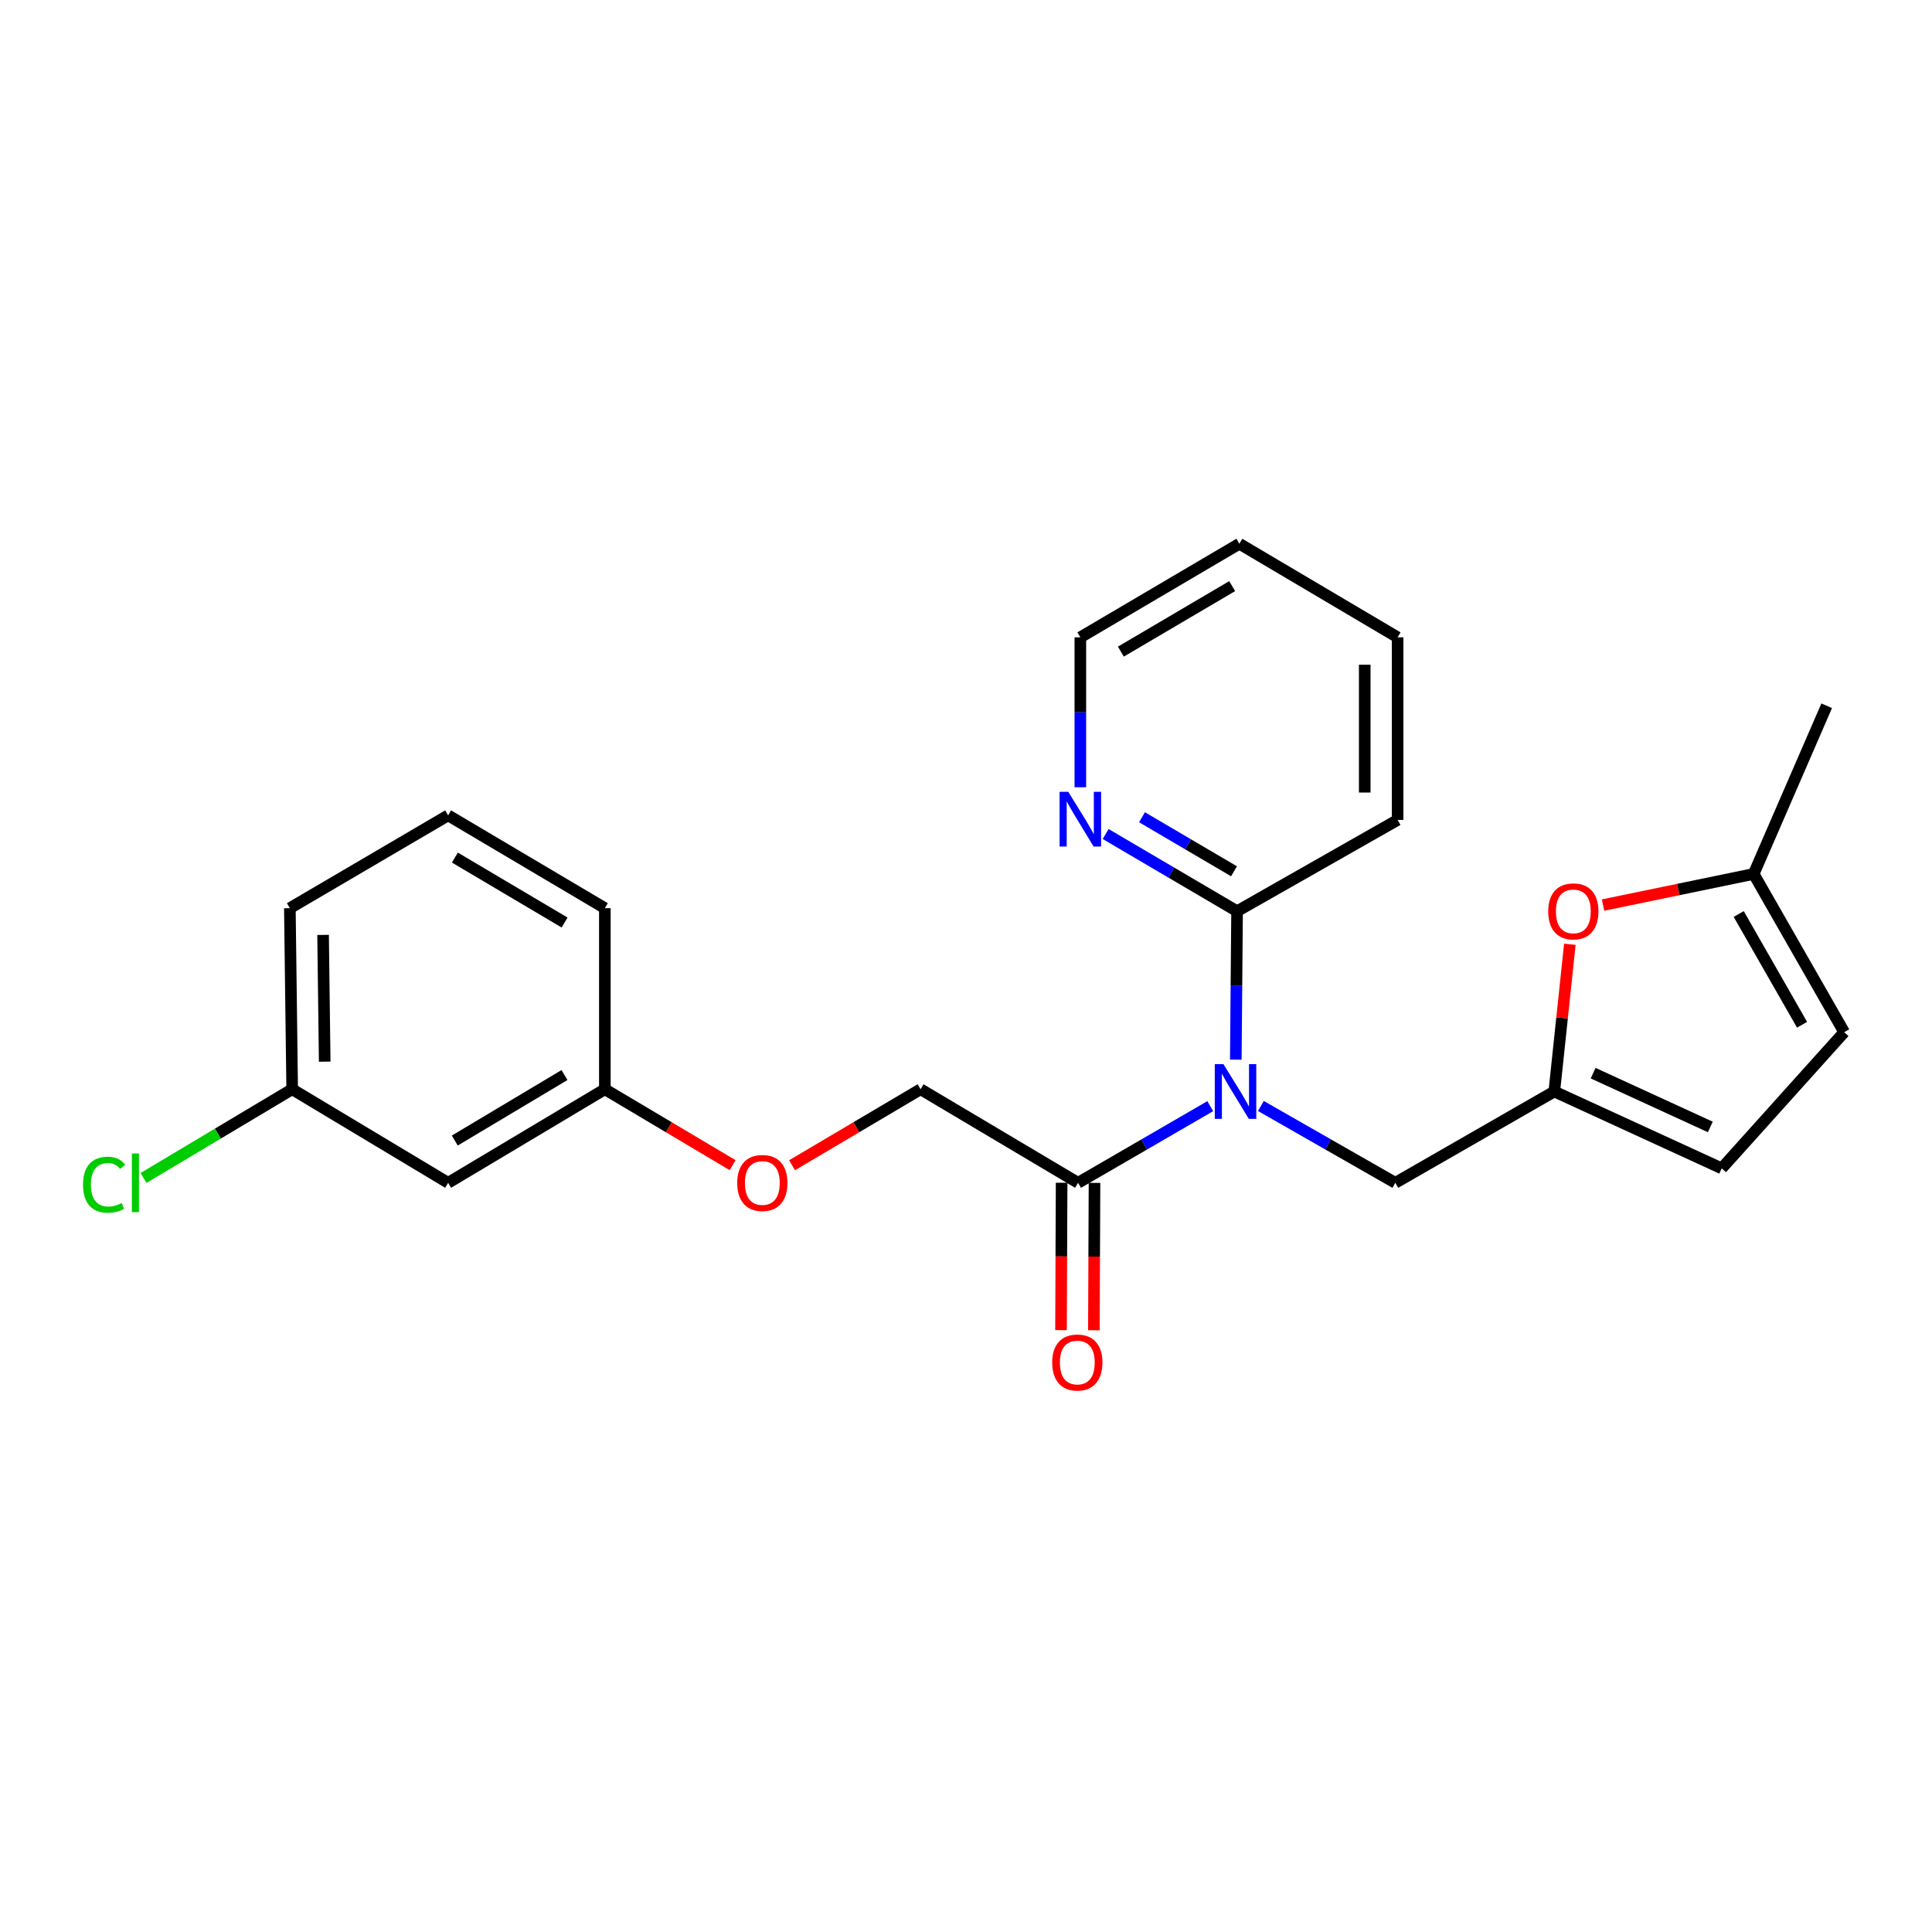 <?xml version='1.0' encoding='iso-8859-1'?>
<svg version='1.1' baseProfile='full'
              xmlns='http://www.w3.org/2000/svg'
                      xmlns:rdkit='http://www.rdkit.org/xml'
                      xmlns:xlink='http://www.w3.org/1999/xlink'
                  xml:space='preserve'
width='1000px' height='1000px' viewBox='0 0 1000 1000'>
<!-- END OF HEADER -->
<rect style='opacity:1.0;fill:#FFFFFF;stroke:none' width='1000' height='1000' x='0' y='0'> </rect>
<path class='bond-0' d='M 626.415,572.555 L 592.209,592.39' style='fill:none;fill-rule:evenodd;stroke:#0000FF;stroke-width:6px;stroke-linecap:butt;stroke-linejoin:miter;stroke-opacity:1' />
<path class='bond-0' d='M 592.209,592.39 L 558.003,612.224' style='fill:none;fill-rule:evenodd;stroke:#000000;stroke-width:6px;stroke-linecap:butt;stroke-linejoin:miter;stroke-opacity:1' />
<path class='bond-2' d='M 639.651,548.468 L 639.978,510.056' style='fill:none;fill-rule:evenodd;stroke:#0000FF;stroke-width:6px;stroke-linecap:butt;stroke-linejoin:miter;stroke-opacity:1' />
<path class='bond-2' d='M 639.978,510.056 L 640.305,471.645' style='fill:none;fill-rule:evenodd;stroke:#000000;stroke-width:6px;stroke-linecap:butt;stroke-linejoin:miter;stroke-opacity:1' />
<path class='bond-4' d='M 652.632,572.46 L 687.421,592.342' style='fill:none;fill-rule:evenodd;stroke:#0000FF;stroke-width:6px;stroke-linecap:butt;stroke-linejoin:miter;stroke-opacity:1' />
<path class='bond-4' d='M 687.421,592.342 L 722.209,612.224' style='fill:none;fill-rule:evenodd;stroke:#000000;stroke-width:6px;stroke-linecap:butt;stroke-linejoin:miter;stroke-opacity:1' />
<path class='bond-9' d='M 558.003,612.224 L 476.486,563.789' style='fill:none;fill-rule:evenodd;stroke:#000000;stroke-width:6px;stroke-linecap:butt;stroke-linejoin:miter;stroke-opacity:1' />
<path class='bond-10' d='M 549.494,612.189 L 549.335,650.332' style='fill:none;fill-rule:evenodd;stroke:#000000;stroke-width:6px;stroke-linecap:butt;stroke-linejoin:miter;stroke-opacity:1' />
<path class='bond-10' d='M 549.335,650.332 L 549.176,688.474' style='fill:none;fill-rule:evenodd;stroke:#FF0000;stroke-width:6px;stroke-linecap:butt;stroke-linejoin:miter;stroke-opacity:1' />
<path class='bond-10' d='M 566.512,612.26 L 566.353,650.403' style='fill:none;fill-rule:evenodd;stroke:#000000;stroke-width:6px;stroke-linecap:butt;stroke-linejoin:miter;stroke-opacity:1' />
<path class='bond-10' d='M 566.353,650.403 L 566.194,688.545' style='fill:none;fill-rule:evenodd;stroke:#FF0000;stroke-width:6px;stroke-linecap:butt;stroke-linejoin:miter;stroke-opacity:1' />
<path class='bond-1' d='M 804.502,564.961 L 722.209,612.224' style='fill:none;fill-rule:evenodd;stroke:#000000;stroke-width:6px;stroke-linecap:butt;stroke-linejoin:miter;stroke-opacity:1' />
<path class='bond-3' d='M 804.502,564.961 L 808.525,526.856' style='fill:none;fill-rule:evenodd;stroke:#000000;stroke-width:6px;stroke-linecap:butt;stroke-linejoin:miter;stroke-opacity:1' />
<path class='bond-3' d='M 808.525,526.856 L 812.548,488.751' style='fill:none;fill-rule:evenodd;stroke:#FF0000;stroke-width:6px;stroke-linecap:butt;stroke-linejoin:miter;stroke-opacity:1' />
<path class='bond-6' d='M 804.502,564.961 L 891.153,604.746' style='fill:none;fill-rule:evenodd;stroke:#000000;stroke-width:6px;stroke-linecap:butt;stroke-linejoin:miter;stroke-opacity:1' />
<path class='bond-6' d='M 824.6,555.463 L 885.256,583.312' style='fill:none;fill-rule:evenodd;stroke:#000000;stroke-width:6px;stroke-linecap:butt;stroke-linejoin:miter;stroke-opacity:1' />
<path class='bond-8' d='M 640.305,471.645 L 606.291,451.665' style='fill:none;fill-rule:evenodd;stroke:#000000;stroke-width:6px;stroke-linecap:butt;stroke-linejoin:miter;stroke-opacity:1' />
<path class='bond-8' d='M 606.291,451.665 L 572.277,431.684' style='fill:none;fill-rule:evenodd;stroke:#0000FF;stroke-width:6px;stroke-linecap:butt;stroke-linejoin:miter;stroke-opacity:1' />
<path class='bond-8' d='M 638.72,450.977 L 614.91,436.991' style='fill:none;fill-rule:evenodd;stroke:#000000;stroke-width:6px;stroke-linecap:butt;stroke-linejoin:miter;stroke-opacity:1' />
<path class='bond-8' d='M 614.91,436.991 L 591.1,423.005' style='fill:none;fill-rule:evenodd;stroke:#0000FF;stroke-width:6px;stroke-linecap:butt;stroke-linejoin:miter;stroke-opacity:1' />
<path class='bond-16' d='M 640.305,471.645 L 723.401,424.391' style='fill:none;fill-rule:evenodd;stroke:#000000;stroke-width:6px;stroke-linecap:butt;stroke-linejoin:miter;stroke-opacity:1' />
<path class='bond-5' d='M 829.736,468.465 L 868.717,460.406' style='fill:none;fill-rule:evenodd;stroke:#FF0000;stroke-width:6px;stroke-linecap:butt;stroke-linejoin:miter;stroke-opacity:1' />
<path class='bond-5' d='M 868.717,460.406 L 907.698,452.348' style='fill:none;fill-rule:evenodd;stroke:#000000;stroke-width:6px;stroke-linecap:butt;stroke-linejoin:miter;stroke-opacity:1' />
<path class='bond-19' d='M 907.698,452.348 L 945.488,365.31' style='fill:none;fill-rule:evenodd;stroke:#000000;stroke-width:6px;stroke-linecap:butt;stroke-linejoin:miter;stroke-opacity:1' />
<path class='bond-24' d='M 907.698,452.348 L 954.545,534.253' style='fill:none;fill-rule:evenodd;stroke:#000000;stroke-width:6px;stroke-linecap:butt;stroke-linejoin:miter;stroke-opacity:1' />
<path class='bond-24' d='M 899.953,473.083 L 932.746,530.417' style='fill:none;fill-rule:evenodd;stroke:#000000;stroke-width:6px;stroke-linecap:butt;stroke-linejoin:miter;stroke-opacity:1' />
<path class='bond-7' d='M 891.153,604.746 L 954.545,534.253' style='fill:none;fill-rule:evenodd;stroke:#000000;stroke-width:6px;stroke-linecap:butt;stroke-linejoin:miter;stroke-opacity:1' />
<path class='bond-18' d='M 559.185,407.481 L 559.185,368.682' style='fill:none;fill-rule:evenodd;stroke:#0000FF;stroke-width:6px;stroke-linecap:butt;stroke-linejoin:miter;stroke-opacity:1' />
<path class='bond-18' d='M 559.185,368.682 L 559.185,329.883' style='fill:none;fill-rule:evenodd;stroke:#000000;stroke-width:6px;stroke-linecap:butt;stroke-linejoin:miter;stroke-opacity:1' />
<path class='bond-12' d='M 476.486,563.789 L 443.223,583.459' style='fill:none;fill-rule:evenodd;stroke:#000000;stroke-width:6px;stroke-linecap:butt;stroke-linejoin:miter;stroke-opacity:1' />
<path class='bond-12' d='M 443.223,583.459 L 409.96,603.13' style='fill:none;fill-rule:evenodd;stroke:#FF0000;stroke-width:6px;stroke-linecap:butt;stroke-linejoin:miter;stroke-opacity:1' />
<path class='bond-11' d='M 231.953,612.224 L 313.073,563.789' style='fill:none;fill-rule:evenodd;stroke:#000000;stroke-width:6px;stroke-linecap:butt;stroke-linejoin:miter;stroke-opacity:1' />
<path class='bond-11' d='M 235.397,590.347 L 292.181,556.442' style='fill:none;fill-rule:evenodd;stroke:#000000;stroke-width:6px;stroke-linecap:butt;stroke-linejoin:miter;stroke-opacity:1' />
<path class='bond-14' d='M 231.953,612.224 L 151.23,563.789' style='fill:none;fill-rule:evenodd;stroke:#000000;stroke-width:6px;stroke-linecap:butt;stroke-linejoin:miter;stroke-opacity:1' />
<path class='bond-13' d='M 379.211,603.091 L 346.142,583.44' style='fill:none;fill-rule:evenodd;stroke:#FF0000;stroke-width:6px;stroke-linecap:butt;stroke-linejoin:miter;stroke-opacity:1' />
<path class='bond-13' d='M 346.142,583.44 L 313.073,563.789' style='fill:none;fill-rule:evenodd;stroke:#000000;stroke-width:6px;stroke-linecap:butt;stroke-linejoin:miter;stroke-opacity:1' />
<path class='bond-20' d='M 313.073,563.789 L 313.073,470.066' style='fill:none;fill-rule:evenodd;stroke:#000000;stroke-width:6px;stroke-linecap:butt;stroke-linejoin:miter;stroke-opacity:1' />
<path class='bond-15' d='M 151.23,563.789 L 112.762,586.752' style='fill:none;fill-rule:evenodd;stroke:#000000;stroke-width:6px;stroke-linecap:butt;stroke-linejoin:miter;stroke-opacity:1' />
<path class='bond-15' d='M 112.762,586.752 L 74.294,609.716' style='fill:none;fill-rule:evenodd;stroke:#00CC00;stroke-width:6px;stroke-linecap:butt;stroke-linejoin:miter;stroke-opacity:1' />
<path class='bond-26' d='M 151.23,563.789 L 150.03,470.066' style='fill:none;fill-rule:evenodd;stroke:#000000;stroke-width:6px;stroke-linecap:butt;stroke-linejoin:miter;stroke-opacity:1' />
<path class='bond-26' d='M 168.067,549.512 L 167.227,483.906' style='fill:none;fill-rule:evenodd;stroke:#000000;stroke-width:6px;stroke-linecap:butt;stroke-linejoin:miter;stroke-opacity:1' />
<path class='bond-22' d='M 723.401,424.391 L 723.401,329.883' style='fill:none;fill-rule:evenodd;stroke:#000000;stroke-width:6px;stroke-linecap:butt;stroke-linejoin:miter;stroke-opacity:1' />
<path class='bond-22' d='M 706.382,410.215 L 706.382,344.059' style='fill:none;fill-rule:evenodd;stroke:#000000;stroke-width:6px;stroke-linecap:butt;stroke-linejoin:miter;stroke-opacity:1' />
<path class='bond-17' d='M 231.953,422.027 L 313.073,470.066' style='fill:none;fill-rule:evenodd;stroke:#000000;stroke-width:6px;stroke-linecap:butt;stroke-linejoin:miter;stroke-opacity:1' />
<path class='bond-17' d='M 235.45,443.876 L 292.234,477.503' style='fill:none;fill-rule:evenodd;stroke:#000000;stroke-width:6px;stroke-linecap:butt;stroke-linejoin:miter;stroke-opacity:1' />
<path class='bond-21' d='M 231.953,422.027 L 150.03,470.066' style='fill:none;fill-rule:evenodd;stroke:#000000;stroke-width:6px;stroke-linecap:butt;stroke-linejoin:miter;stroke-opacity:1' />
<path class='bond-25' d='M 559.185,329.883 L 641.486,281.438' style='fill:none;fill-rule:evenodd;stroke:#000000;stroke-width:6px;stroke-linecap:butt;stroke-linejoin:miter;stroke-opacity:1' />
<path class='bond-25' d='M 580.163,337.283 L 637.774,303.371' style='fill:none;fill-rule:evenodd;stroke:#000000;stroke-width:6px;stroke-linecap:butt;stroke-linejoin:miter;stroke-opacity:1' />
<path class='bond-23' d='M 723.401,329.883 L 641.486,281.438' style='fill:none;fill-rule:evenodd;stroke:#000000;stroke-width:6px;stroke-linecap:butt;stroke-linejoin:miter;stroke-opacity:1' />
<path  class='atom-0' d='M 633.25 550.801
L 642.53 565.801
Q 643.45 567.281, 644.93 569.961
Q 646.41 572.641, 646.49 572.801
L 646.49 550.801
L 650.25 550.801
L 650.25 579.121
L 646.37 579.121
L 636.41 562.721
Q 635.25 560.801, 634.01 558.601
Q 632.81 556.401, 632.45 555.721
L 632.45 579.121
L 628.77 579.121
L 628.77 550.801
L 633.25 550.801
' fill='#0000FF'/>
<path  class='atom-4' d='M 801.353 471.725
Q 801.353 464.925, 804.713 461.125
Q 808.073 457.325, 814.353 457.325
Q 820.633 457.325, 823.993 461.125
Q 827.353 464.925, 827.353 471.725
Q 827.353 478.605, 823.953 482.525
Q 820.553 486.405, 814.353 486.405
Q 808.113 486.405, 804.713 482.525
Q 801.353 478.645, 801.353 471.725
M 814.353 483.205
Q 818.673 483.205, 820.993 480.325
Q 823.353 477.405, 823.353 471.725
Q 823.353 466.165, 820.993 463.365
Q 818.673 460.525, 814.353 460.525
Q 810.033 460.525, 807.673 463.325
Q 805.353 466.125, 805.353 471.725
Q 805.353 477.445, 807.673 480.325
Q 810.033 483.205, 814.353 483.205
' fill='#FF0000'/>
<path  class='atom-9' d='M 552.925 409.834
L 562.205 424.834
Q 563.125 426.314, 564.605 428.994
Q 566.085 431.674, 566.165 431.834
L 566.165 409.834
L 569.925 409.834
L 569.925 438.154
L 566.045 438.154
L 556.085 421.754
Q 554.925 419.834, 553.685 417.634
Q 552.485 415.434, 552.125 414.754
L 552.125 438.154
L 548.445 438.154
L 548.445 409.834
L 552.925 409.834
' fill='#0000FF'/>
<path  class='atom-11' d='M 544.615 705.233
Q 544.615 698.433, 547.975 694.633
Q 551.335 690.833, 557.615 690.833
Q 563.895 690.833, 567.255 694.633
Q 570.615 698.433, 570.615 705.233
Q 570.615 712.113, 567.215 716.033
Q 563.815 719.913, 557.615 719.913
Q 551.375 719.913, 547.975 716.033
Q 544.615 712.153, 544.615 705.233
M 557.615 716.713
Q 561.935 716.713, 564.255 713.833
Q 566.615 710.913, 566.615 705.233
Q 566.615 699.673, 564.255 696.873
Q 561.935 694.033, 557.615 694.033
Q 553.295 694.033, 550.935 696.833
Q 548.615 699.633, 548.615 705.233
Q 548.615 710.953, 550.935 713.833
Q 553.295 716.713, 557.615 716.713
' fill='#FF0000'/>
<path  class='atom-13' d='M 381.581 612.304
Q 381.581 605.504, 384.941 601.704
Q 388.301 597.904, 394.581 597.904
Q 400.861 597.904, 404.221 601.704
Q 407.581 605.504, 407.581 612.304
Q 407.581 619.184, 404.181 623.104
Q 400.781 626.984, 394.581 626.984
Q 388.341 626.984, 384.941 623.104
Q 381.581 619.224, 381.581 612.304
M 394.581 623.784
Q 398.901 623.784, 401.221 620.904
Q 403.581 617.984, 403.581 612.304
Q 403.581 606.744, 401.221 603.944
Q 398.901 601.104, 394.581 601.104
Q 390.261 601.104, 387.901 603.904
Q 385.581 606.704, 385.581 612.304
Q 385.581 618.024, 387.901 620.904
Q 390.261 623.784, 394.581 623.784
' fill='#FF0000'/>
<path  class='atom-16' d='M 42.971 613.204
Q 42.971 606.164, 46.251 602.484
Q 49.571 598.764, 55.851 598.764
Q 61.691 598.764, 64.811 602.884
L 62.171 605.044
Q 59.891 602.044, 55.851 602.044
Q 51.571 602.044, 49.291 604.924
Q 47.051 607.764, 47.051 613.204
Q 47.051 618.804, 49.371 621.684
Q 51.731 624.564, 56.291 624.564
Q 59.411 624.564, 63.051 622.684
L 64.171 625.684
Q 62.691 626.644, 60.451 627.204
Q 58.211 627.764, 55.731 627.764
Q 49.571 627.764, 46.251 624.004
Q 42.971 620.244, 42.971 613.204
' fill='#00CC00'/>
<path  class='atom-16' d='M 68.251 597.044
L 71.931 597.044
L 71.931 627.404
L 68.251 627.404
L 68.251 597.044
' fill='#00CC00'/>
</svg>

